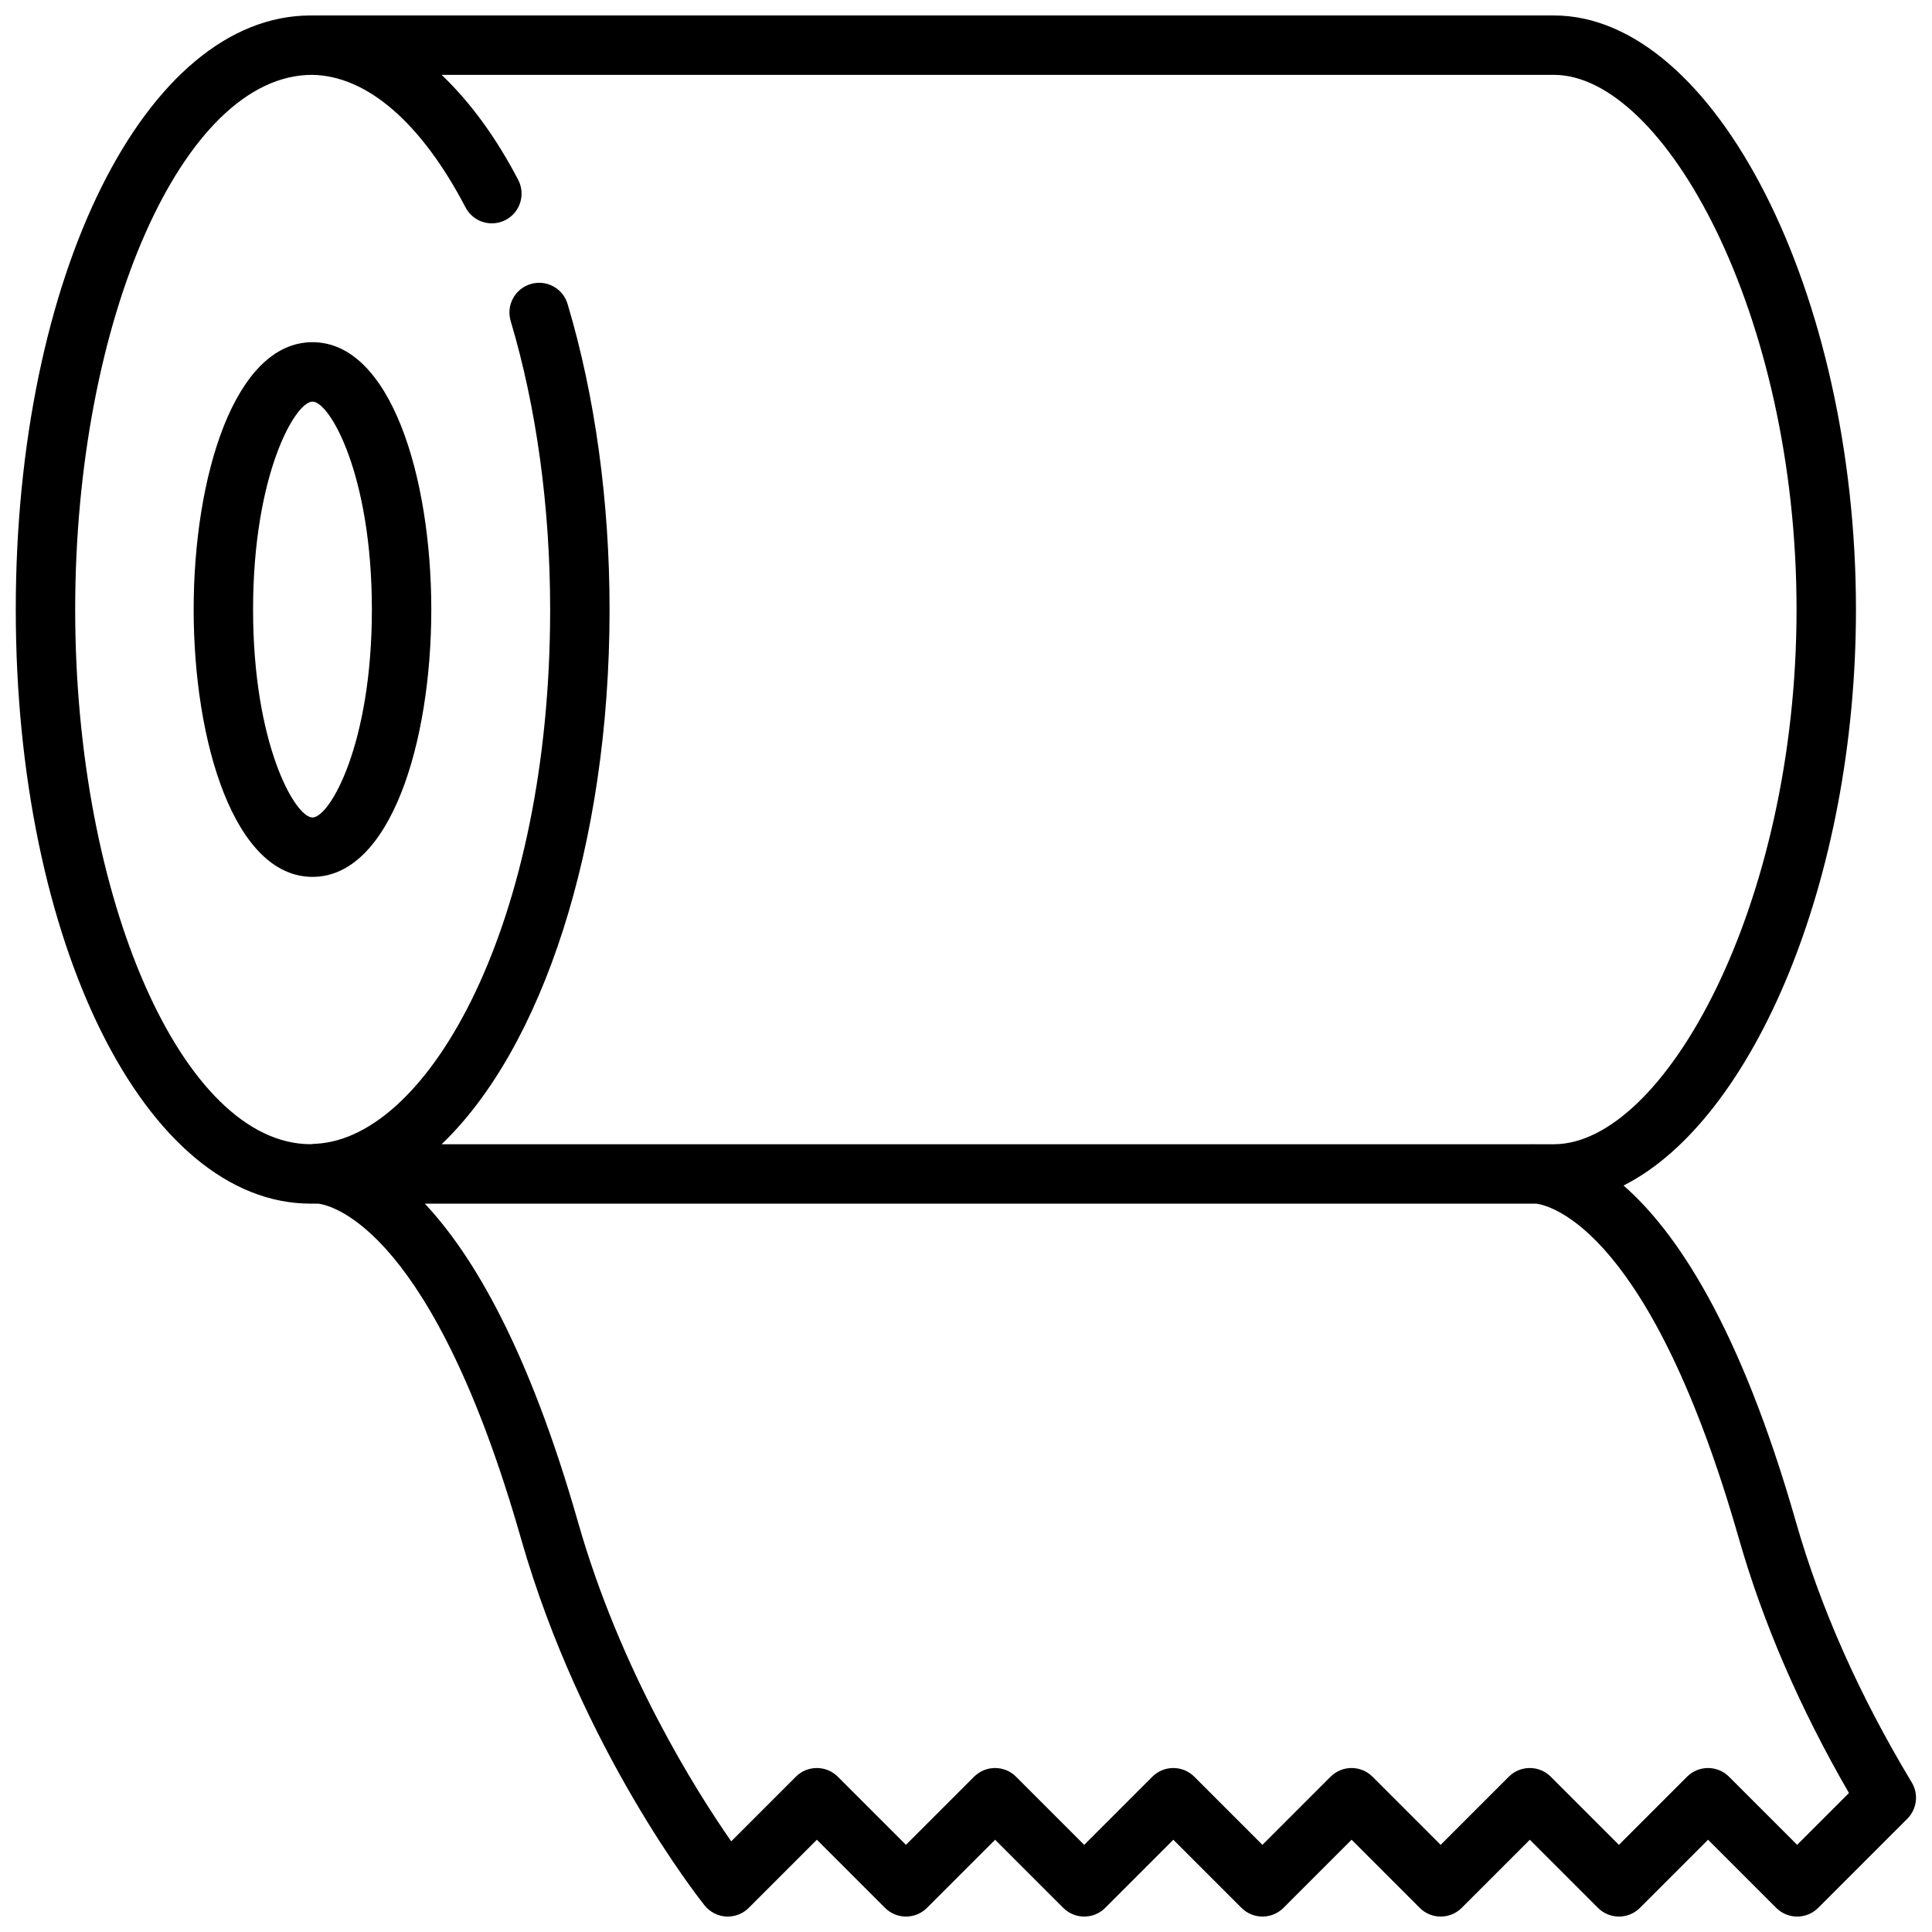 <?xml version="1.0" encoding="UTF-8"?>
<!-- The Best Svg Icon site in the world: iconSvg.co, Visit us! https://iconsvg.co -->
<svg width="800px" height="800px" version="1.1" viewBox="144 144 512 512" xmlns="http://www.w3.org/2000/svg">
 <defs>
  <clipPath id="a">
   <path d="m148.09 148.09h503.81v503.81h-503.81z"/>
  </clipPath>
 </defs>
 <g clip-path="url(#a)">
  <path d="m226.34 462.98h0.316c0.039 0 0.078-0.023 0.117-0.023 0.039-0.004 0.07 0.023 0.113 0.023h0.07 0.016 1.434c4.195 0.59 30.473 7.559 53.664 88.758 15.996 55.977 47.336 95.559 48.656 97.219 1.402 1.746 3.481 2.816 5.715 2.945 0.133 0.004 0.281 0.004 0.422 0.004 2.086 0 4.094-0.828 5.566-2.305l18.051-18.051 18.051 18.051c3.078 3.078 8.055 3.078 11.133 0l18.051-18.051 18.051 18.051c3.078 3.078 8.055 3.078 11.133 0l18.051-18.051 18.051 18.051c3.078 3.078 8.055 3.078 11.133 0l18.051-18.051 18.051 18.051c3.078 3.078 8.055 3.078 11.133 0l18.051-18.051 18.051 18.051c3.078 3.078 8.055 3.078 11.133 0l18.051-18.051 18.051 18.051c3.078 3.078 8.055 3.078 11.133 0l23.617-23.617c2.559-2.559 3.047-6.535 1.172-9.629-13.832-22.953-24.145-46.145-30.66-68.941-14.855-52.027-31.82-77.121-45.711-89.238 34.41-17.371 61.59-81.176 61.59-152.64 0-83.867-37.406-157.44-80.059-157.44h-328.97c-0.055 0-0.102 0.031-0.156 0.031-0.109 0-0.203-0.031-0.316-0.031-43.828 0-78.168 69.156-78.168 157.44s34.34 157.44 78.168 157.44zm378.48 88.746c6.391 22.363 16.199 45.027 29.172 67.441l-13.73 13.738-18.051-18.051c-3.078-3.078-8.055-3.078-11.133 0l-18.051 18.051-18.051-18.051c-3.078-3.078-8.055-3.078-11.133 0l-18.051 18.051-18.051-18.051c-3.078-3.078-8.055-3.078-11.133 0l-18.051 18.051-18.051-18.051c-3.078-3.078-8.055-3.078-11.133 0l-18.051 18.051-18.051-18.051c-3.078-3.078-8.055-3.078-11.133 0l-18.051 18.051-18.051-18.051c-3.078-3.078-8.055-3.078-11.133 0l-17.121 17.121c-9.414-13.516-29.301-45.035-40.59-84.562-13.121-45.98-27.887-70.895-40.617-84.434h294.57c4.203 0.59 30.48 7.555 53.672 88.746zm-378.12-387.89c14.523 0.203 28.961 12.684 40.668 35.125 2.016 3.848 6.738 5.352 10.629 3.336 3.848-2.008 5.344-6.762 3.336-10.621-6-11.496-12.863-20.754-20.301-27.84h294.76c29.125 0 64.312 63.203 64.312 141.7s-35.188 141.7-64.312 141.7h-4.676c-0.883-0.016-1.52-0.023-1.891 0l-288.2 0.004c26.496-25.324 44.516-78.855 44.516-141.7 0-28.605-3.84-56.602-11.125-80.973-1.234-4.164-5.613-6.551-9.793-5.289-4.164 1.242-6.535 5.629-5.289 9.793 6.84 22.93 10.461 49.371 10.461 76.469 0 82.867-32 139.92-62.016 141.57-0.402 0.008-0.867 0.047-1.457 0.117-33.824-0.031-62.398-64.906-62.398-141.69 0-76.809 28.59-141.7 62.777-141.7z"/>
 </g>
 <path d="m226.81 376.38c20.672 0 31.488-35.637 31.488-70.848 0-35.211-10.816-70.848-31.488-70.848s-31.488 35.637-31.488 70.848c0 35.211 10.816 70.848 31.488 70.848zm0-125.95c4.566 0 15.742 19.309 15.742 55.105 0 35.793-11.18 55.105-15.742 55.105-4.566 0-15.742-19.309-15.742-55.105s11.18-55.105 15.742-55.105z"/>
</svg>